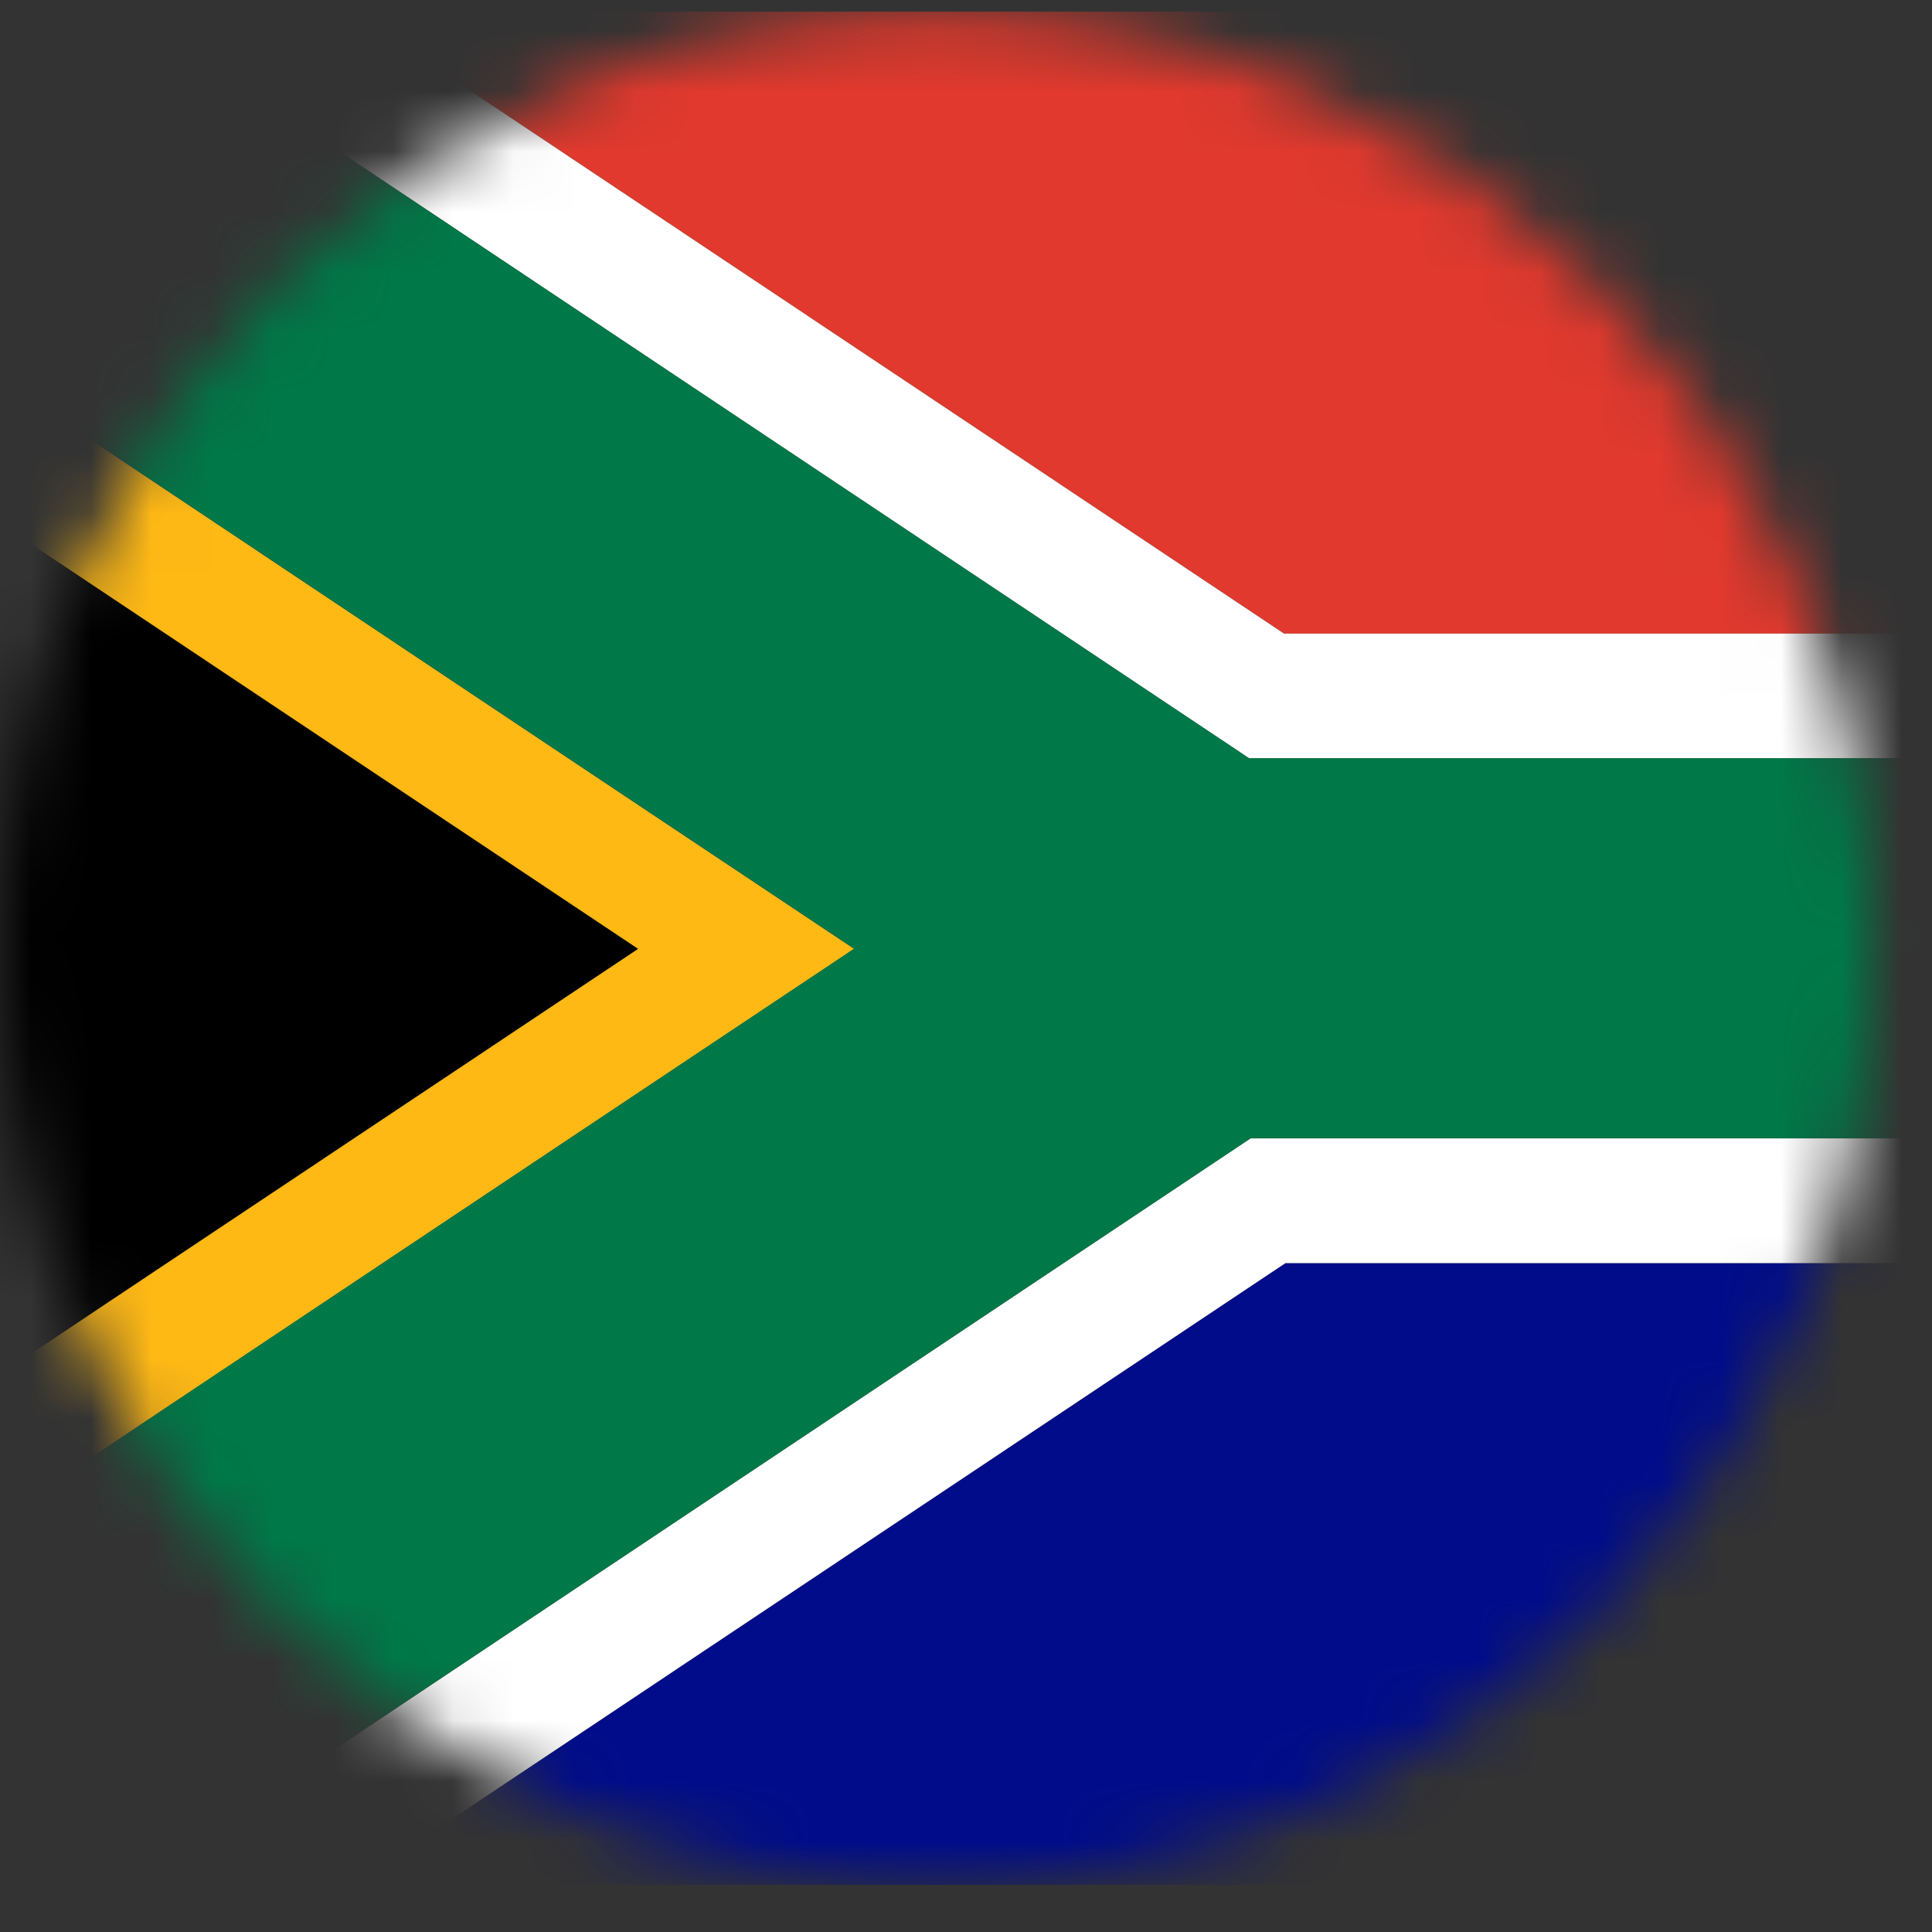 <svg width="32" height="32" viewBox="0 0 32 32" fill="none" xmlns="http://www.w3.org/2000/svg">
<rect x="0" y="0" width="32" height="32" fill="#333333" stroke="none"/>
<mask id="mask0_1190_5926" style="mask-type:luminance" maskUnits="userSpaceOnUse" x="0" y="0" width="32" height="32">
<path d="M15.512 31.218C24.08 31.218 31.025 24.273 31.025 15.706C31.025 7.138 24.08 0.193 15.512 0.193C6.945 0.193 0 7.138 0 15.706C0 24.273 6.945 31.218 15.512 31.218Z" fill="white"/>
</mask>
<g mask="url(#mask0_1190_5926)">
<path fill-rule="evenodd" clip-rule="evenodd" d="M5.864 18.855L2.767 20.92L-3.473 25.083V6.35L2.742 10.495L5.839 12.56L10.57 15.715L5.864 18.855Z" fill="black"/>
<path fill-rule="evenodd" clip-rule="evenodd" d="M43.068 0.193V10.494H21.271L5.828 0.193H43.068Z" fill="#E1392D"/>
<path fill-rule="evenodd" clip-rule="evenodd" d="M43.066 20.92V31.22H5.852L21.294 20.92H43.066Z" fill="#000C8A"/>
<path d="M14.147 15.716L9.414 12.561L-3.473 3.965V6.35L2.742 10.495L5.839 12.561L10.57 15.716L5.864 18.855L2.767 20.92L-3.473 25.083V27.468L9.439 18.855L14.147 15.716Z" fill="#FFB915"/>
<path d="M21.267 10.494L5.825 0.193H2.148L20.688 12.559H43.064V10.494H21.267Z" fill="white"/>
<path d="M20.713 18.855L2.172 31.221H5.848L21.291 20.921H43.062V18.855H20.713Z" fill="white"/>
<path d="M20.688 12.559L2.149 0.193H-3.473V3.963L9.414 12.559L14.147 15.713L9.439 18.853L-3.473 27.466V31.218H2.174L20.715 18.853H43.064V12.559H20.688Z" fill="#007847"/>
</g>
</svg>
